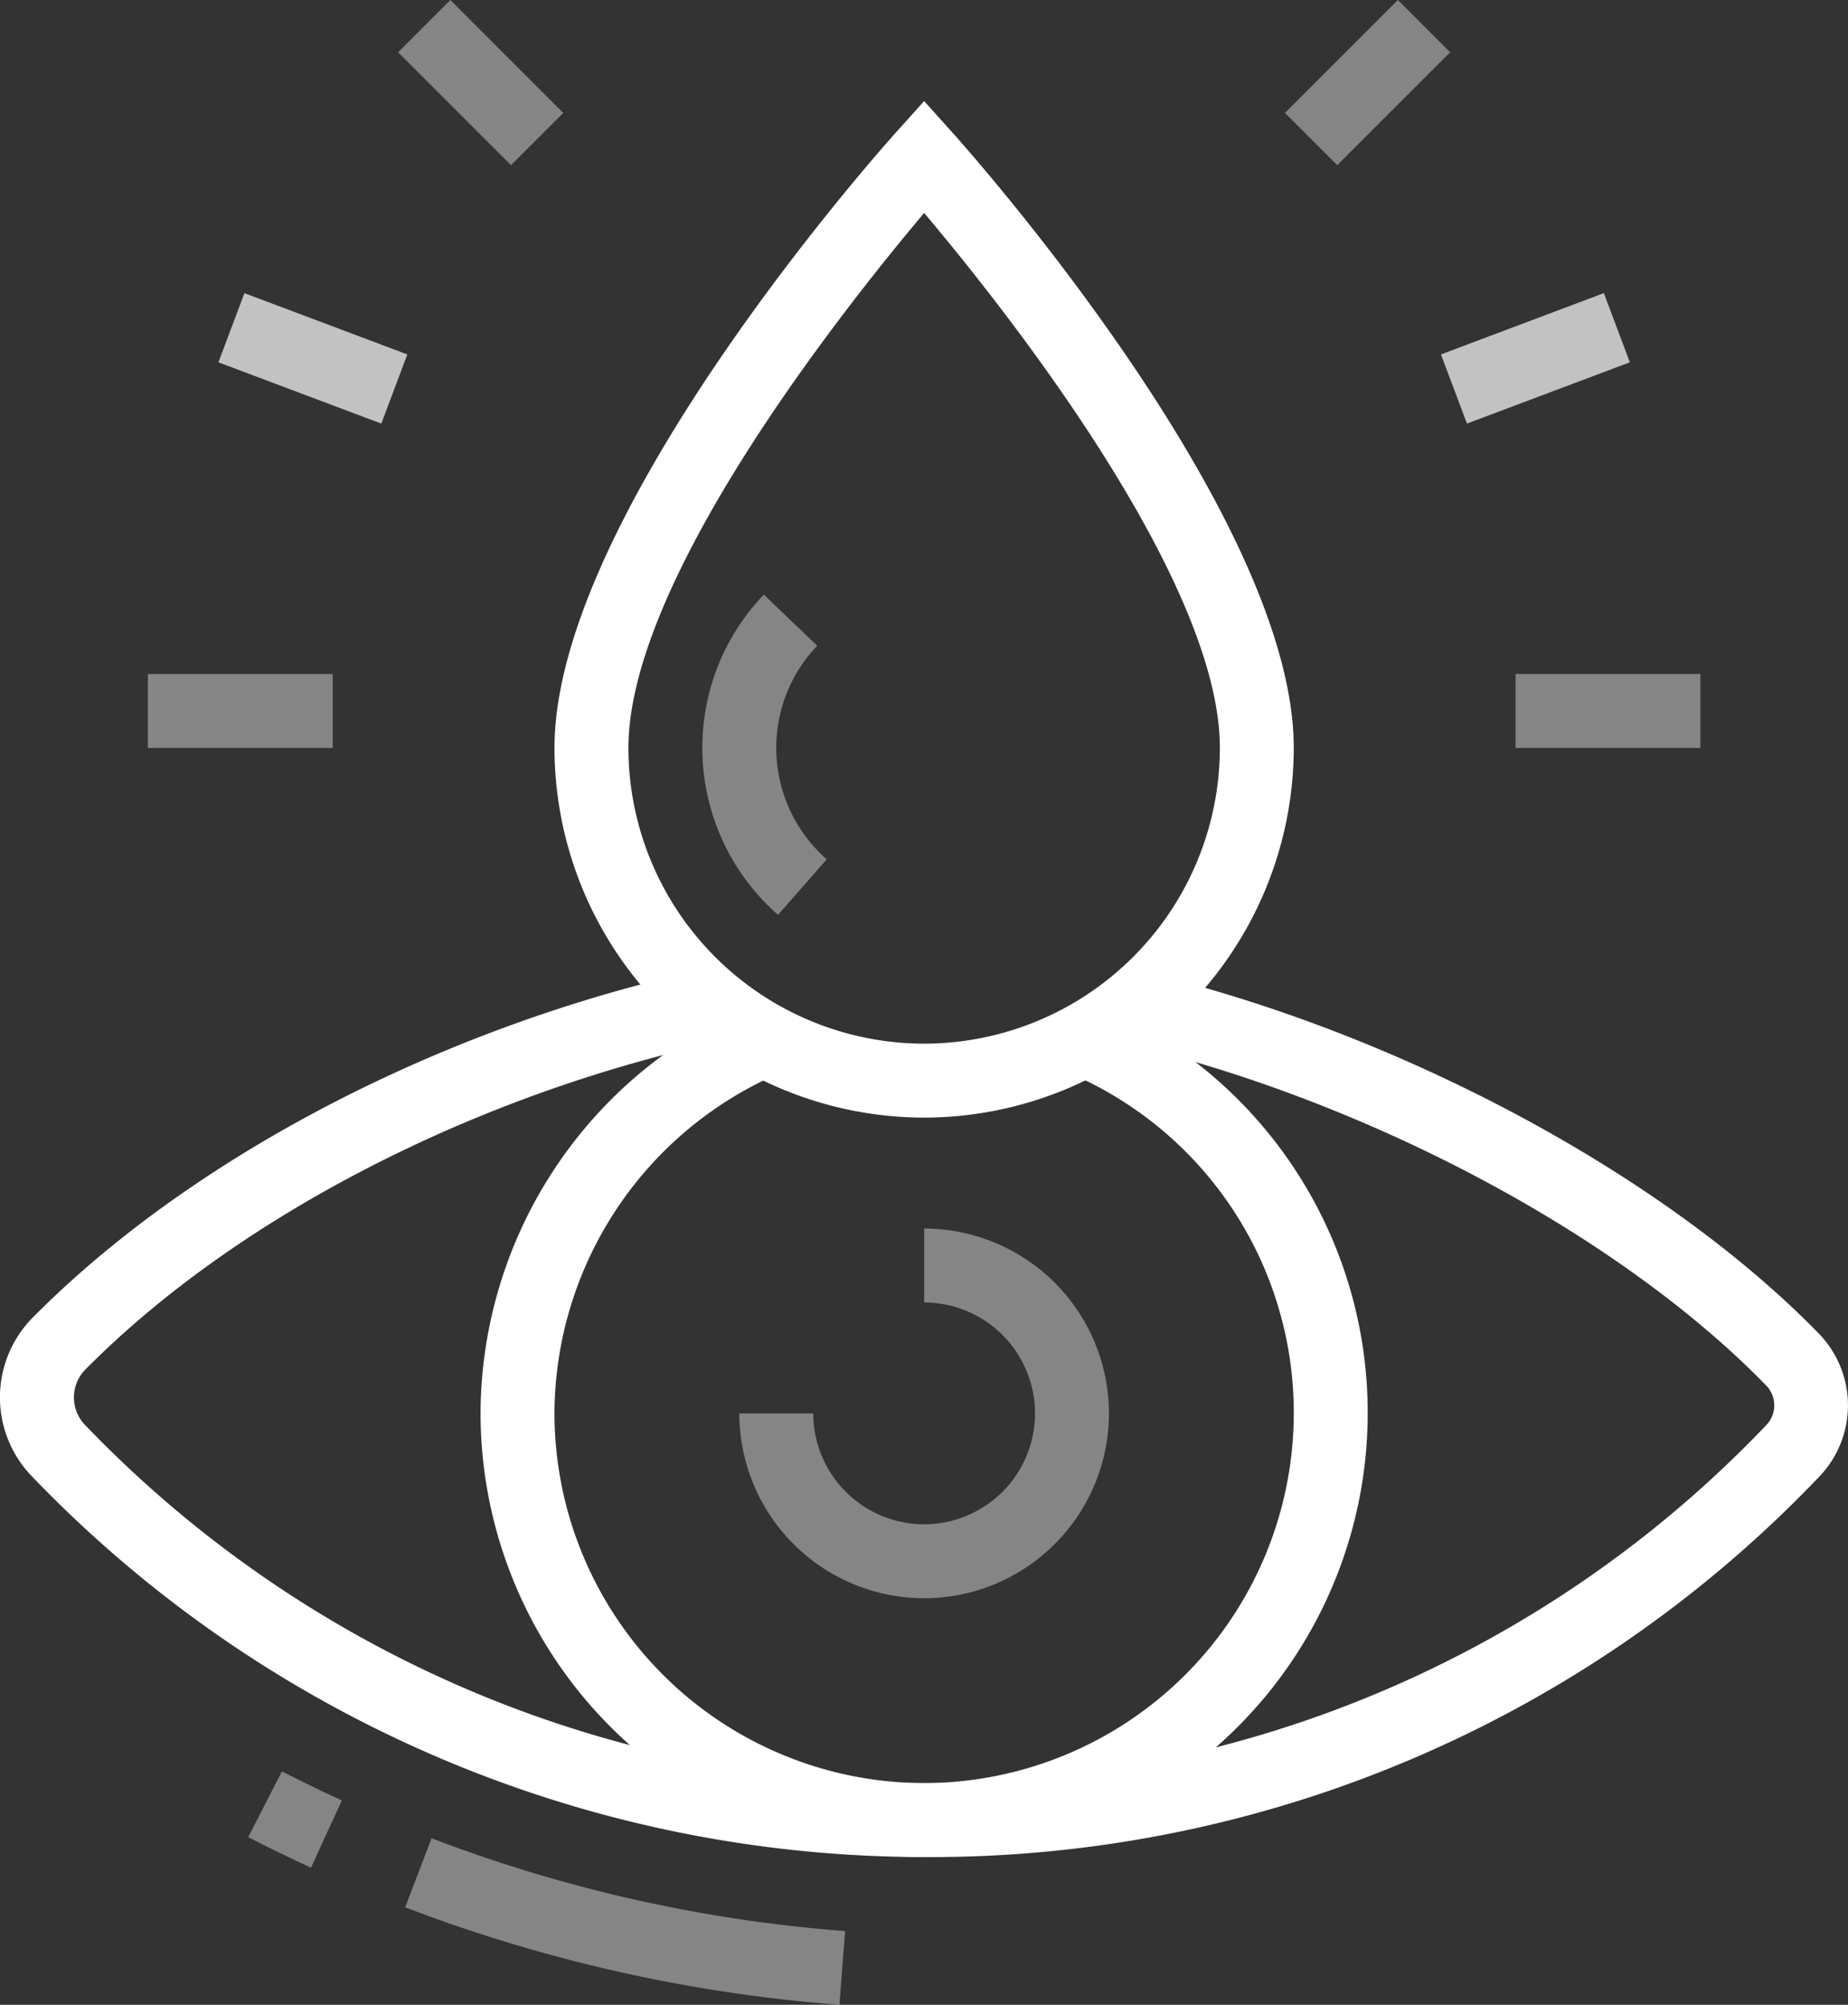 <svg xmlns="http://www.w3.org/2000/svg" width="92.192" height="100" viewBox="0 0 92.192 100">
  <rect x="0" y="0" width="92.192" height="100" fill="#333333" stroke="none"/>
  <g id="Group_6937" data-name="Group 6937" transform="translate(-1023.231 -352.5)">
    <path id="Path_33465" data-name="Path 33465" d="M-766.9,1412.959a61.715,61.715,0,0,1-44.519-19,5.662,5.662,0,0,1,.03-7.886c7.982-8.072,20.528-14.58,33.563-17.411l.782,3.606c-12.365,2.683-24.224,8.815-31.722,16.4a1.978,1.978,0,0,0-.009,2.721,58.057,58.057,0,0,0,41.875,17.882,57.553,57.553,0,0,0,42.028-17.87,1.417,1.417,0,0,0-.005-1.949c-7.3-7.511-19.878-14.219-32.041-17.09l.847-3.591c12.8,3.022,26.084,10.132,33.84,18.111a5.136,5.136,0,0,1,.027,7.064A61.2,61.2,0,0,1-766.9,1412.959Z" transform="translate(1836.231 -967.83)" fill="#fff"/>
    <path id="Path_33466" data-name="Path 33466" d="M-722.443,1306.508a18.463,18.463,0,0,1-18.441-18.441c0-11.639,16.373-29.965,17.07-30.739l1.37-1.524,1.37,1.524c.7.774,17.07,19.1,17.07,30.739A18.463,18.463,0,0,1-722.443,1306.508Zm0-45.124c-3.9,4.621-14.753,18.248-14.753,26.683a14.77,14.77,0,0,0,14.753,14.752,14.77,14.77,0,0,0,14.753-14.752C-707.69,1279.632-718.546,1266-722.443,1261.384Z" transform="translate(1791.777 -898.261)" fill="#fff"/>
    <path id="Path_33467" data-name="Path 33467" d="M-707.625,1420.857a9.231,9.231,0,0,1-9.22-9.221h3.688a5.538,5.538,0,0,0,5.532,5.532,5.538,5.538,0,0,0,5.532-5.532,5.538,5.538,0,0,0-5.532-5.532v-3.688a9.231,9.231,0,0,1,9.22,9.22A9.231,9.231,0,0,1-707.625,1420.857Z" transform="translate(1776.959 -988.636)" fill="#fff" opacity="0.4"/>
    <rect id="Rectangle_6587" data-name="Rectangle 6587" width="9.22" height="3.688" transform="translate(1098.839 386.119)" fill="#fff" opacity="0.4"/>
    <rect id="Rectangle_6588" data-name="Rectangle 6588" width="8.683" height="3.686" transform="matrix(0.936, -0.352, 0.352, 0.936, 1095.116, 370.178)" fill="#fff" opacity="0.7"/>
    <path id="Path_33468" data-name="Path 33468" d="M-777.585,1477.81q-1.586-.729-3.131-1.524l1.682-3.281q1.477.757,2.988,1.451Z" transform="translate(1816.33 -1032.149)" fill="#fff" opacity="0.4"/>
    <path id="Path_33469" data-name="Path 33469" d="M-738.641,1490.012a76.954,76.954,0,0,1-21.666-4.864l1.318-3.443a73.347,73.347,0,0,0,20.629,4.63Z" transform="translate(1803.75 -1037.512)" fill="#fff" opacity="0.4"/>
    <rect id="Rectangle_6589" data-name="Rectangle 6589" width="7.966" height="3.688" transform="translate(1087.335 358.133) rotate(-45)" fill="#fff" opacity="0.4"/>
    <rect id="Rectangle_6590" data-name="Rectangle 6590" width="9.22" height="3.688" transform="translate(1030.608 386.119)" fill="#fff" opacity="0.4"/>
    <rect id="Rectangle_6591" data-name="Rectangle 6591" width="3.686" height="8.683" transform="translate(1034.127 370.573) rotate(-69.393)" fill="#fff" opacity="0.7"/>
    <rect id="Rectangle_6592" data-name="Rectangle 6592" width="3.688" height="7.966" transform="translate(1043.092 355.108) rotate(-45)" fill="#fff" opacity="0.4"/>
    <path id="Path_33470" data-name="Path 33470" d="M-728.37,1415.882a22.153,22.153,0,0,1-22.129-22.129,22.237,22.237,0,0,1,13.38-20.326l1.48,3.378a18.548,18.548,0,0,0-11.173,16.948,18.463,18.463,0,0,0,18.441,18.441,18.463,18.463,0,0,0,18.441-18.441,18.416,18.416,0,0,0-11.158-16.959l1.451-3.389a22.1,22.1,0,0,1,13.395,20.348A22.153,22.153,0,0,1-728.37,1415.882Z" transform="translate(1797.704 -970.753)" fill="#fff"/>
    <path id="Path_33471" data-name="Path 33471" d="M-717.877,1335.953a11.065,11.065,0,0,1-3.776-8.325,11.014,11.014,0,0,1,3.067-7.646l2.665,2.55a7.337,7.337,0,0,0-2.044,5.1,7.38,7.38,0,0,0,2.52,5.552Z" transform="translate(1779.922 -937.821)" fill="#fff" opacity="0.4"/>
  </g>
</svg>
